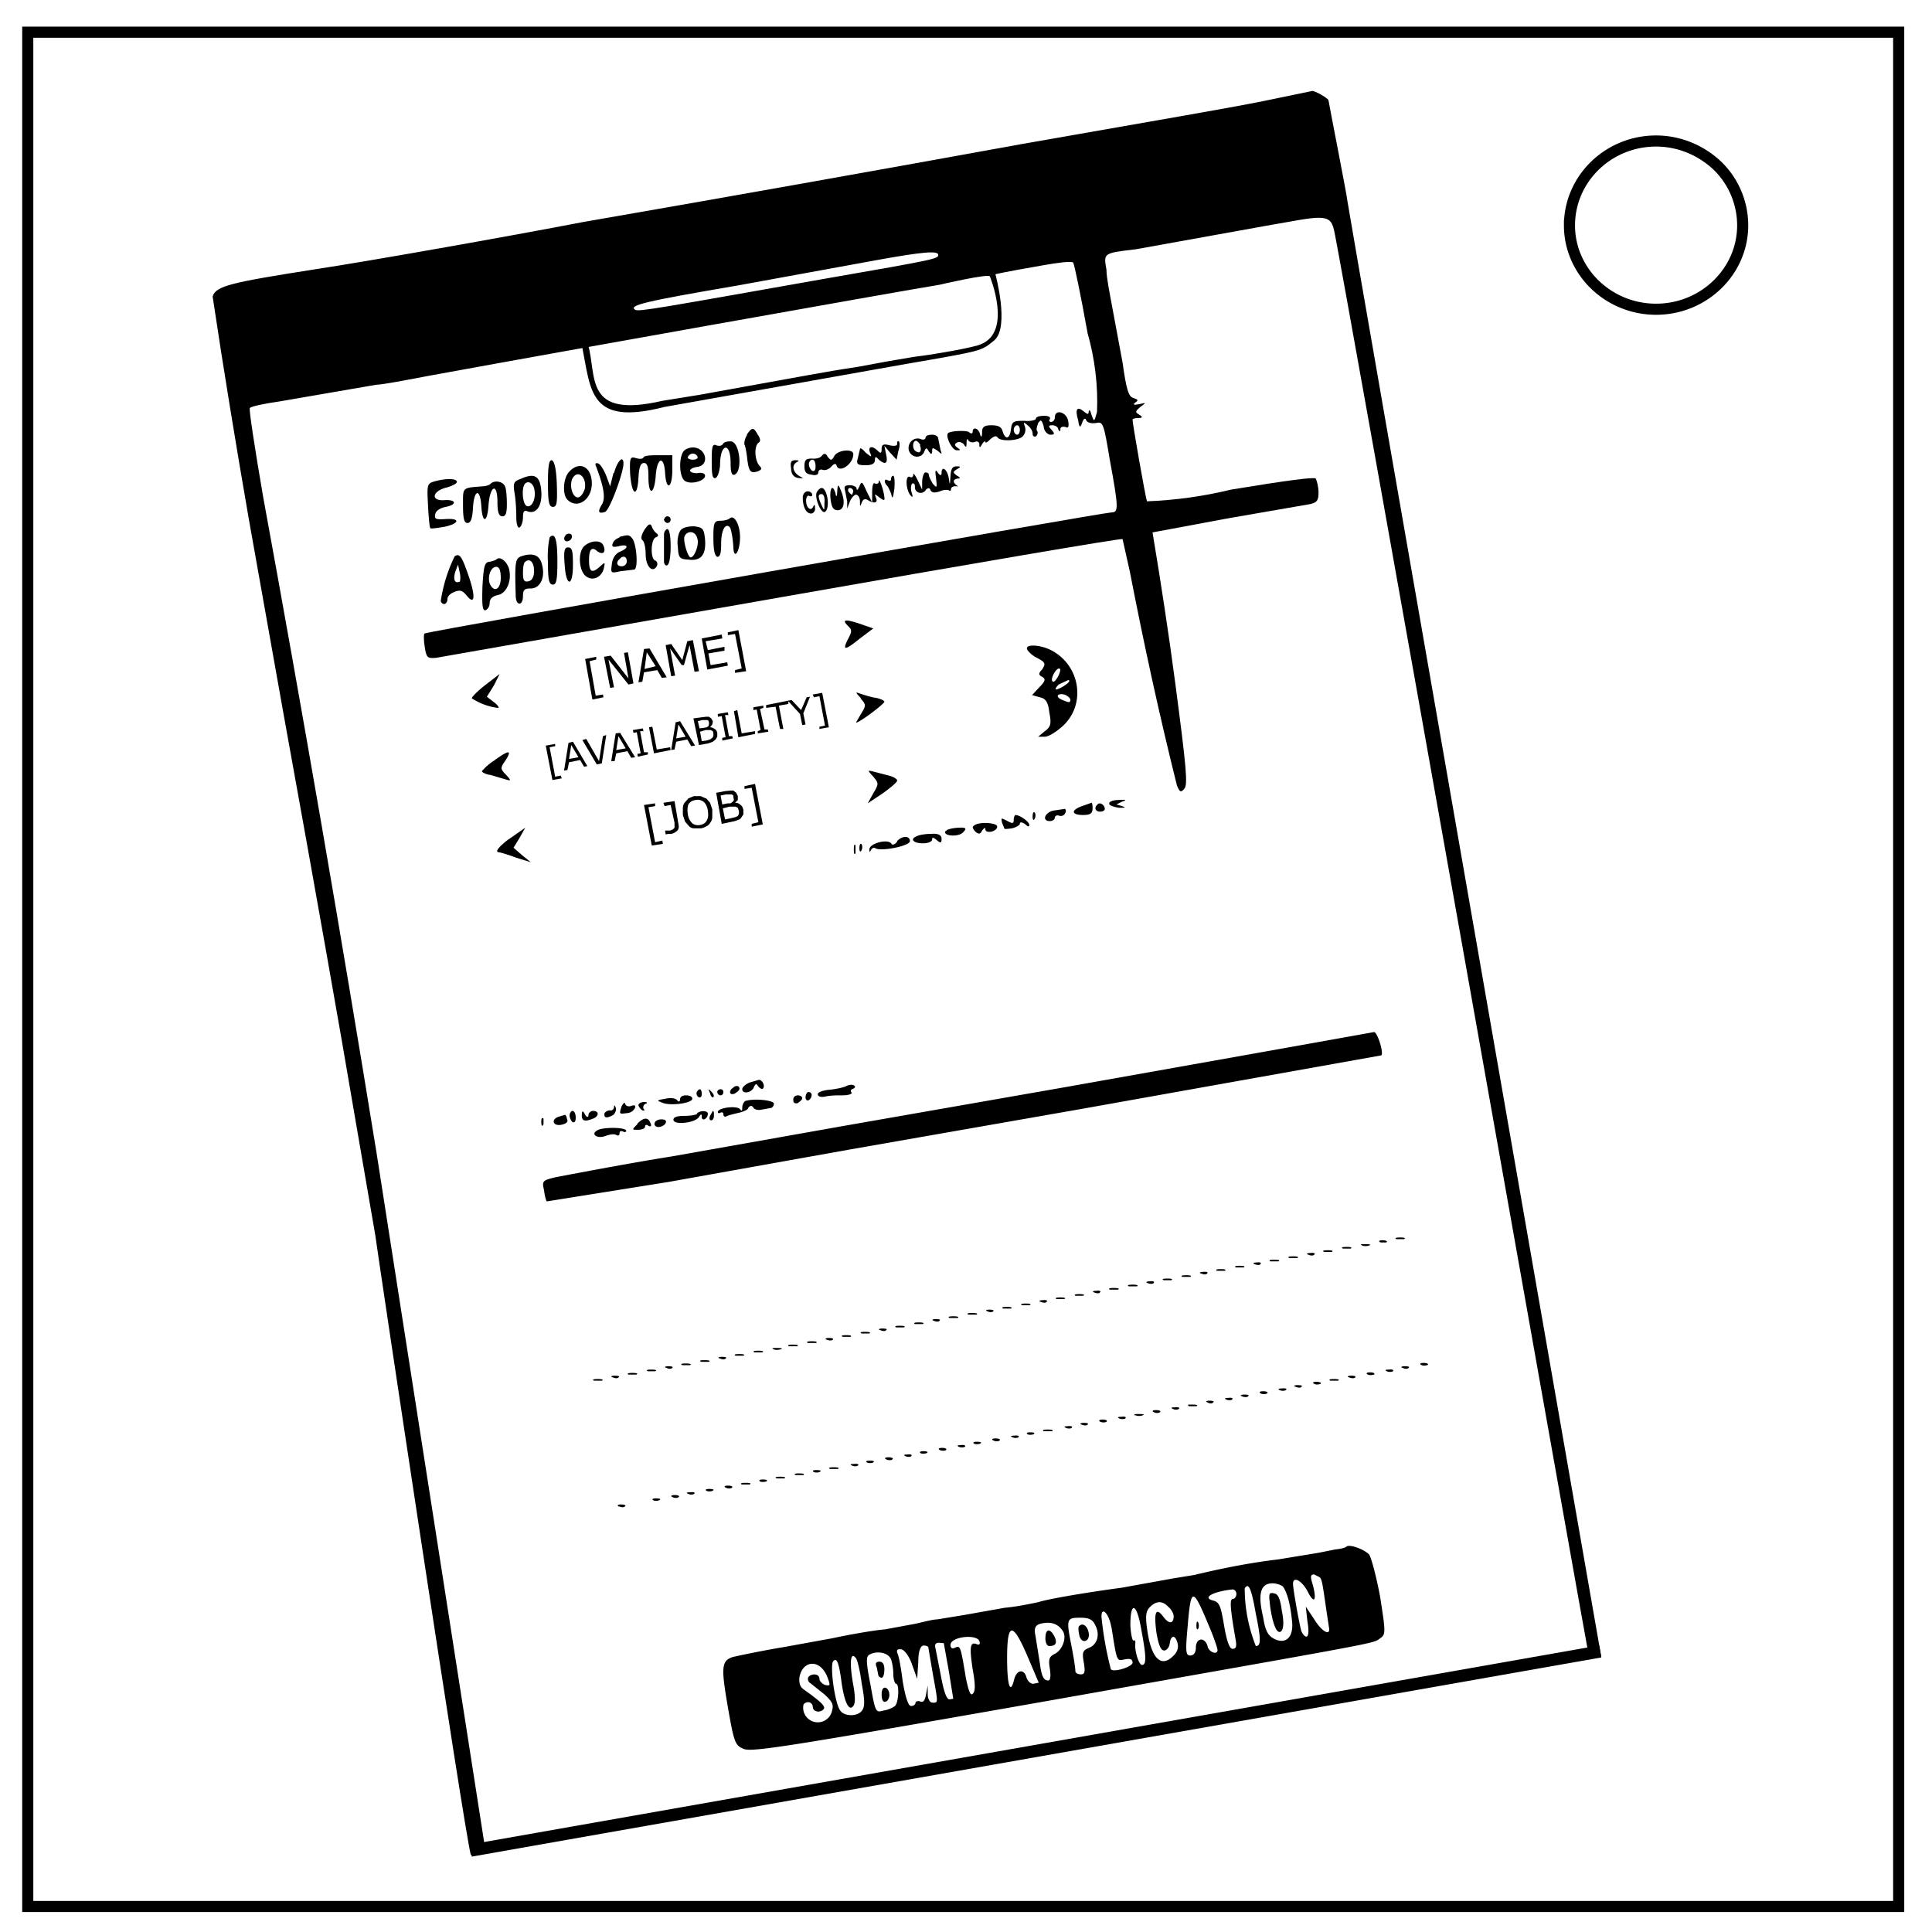 <svg xmlns="http://www.w3.org/2000/svg" xml:space="preserve" id="Layer_1" x="0" y="0" version="1.1" viewBox="0 0 348 348"><style>.st0{fill:none;stroke:#000;stroke-width:2}</style><path d="M5 5.8h337v337.6H5V5.8z" class="st0"/><path d="M282.7 40.6c0-8.4 7-15.2 15.6-15.2 4.1 0 8 1.6 11 4.4a15 15 0 0 1 4.6 10.8c0 8.3-7 15.1-15.6 15.1s-15.6-6.8-15.6-15.1z" class="st0"/><path d="M227.6 18.2c-7.5 1.5-16.6 3-43.3 7.7-26.4 4.8-52.8 9.5-79.3 14.1-13.5 2.6-38.9 7.1-48.2 8.5-15.3 2.4-17.9 3-18.5 4.9 2 13.4 4.2 26.7 6.5 40l6.2 34.8c6 33.1 10.5 58.6 12.5 70.5l4.1 23.8c.6 4.5 16 107.2 17.2 111.6l2.7-.4-19.7-126.2c-6.4-39.4-13.2-78.7-20.4-118-1.5-8.7-2.6-15.9-2.4-16 .2-.3 2.6-.8 5.4-1.2l17.4-3c1 0 5.2-.8 9.4-1.6l12.1-2.2c3.2-.6 73-13.1 79.9-14.2 0 0 9-2.1 9.1-1.5 0 0 4.1 9.9-1.6 12.2-1 .5-7.4 1.7-12.2 2.3l-4.7.8-5.4 1c-3.3.5-3.5.5-15.6 2.7l-12.7 2.3-6.8 1.1c-14.3 3.3-11.7-4.5-13.4-10.2-.7-.4-1.4-.2-1.1.2 1.7 8.2 1.2 14.6 14.9 11.1l42.7-7.6c15-2.6 14.2-2.4 16.7-4.4 2.8-2.4.2-11.9.2-11.9s1-.3 8.5-1.6c2.8-.5 5.2-.8 5.5-.5.2.2 1.4 6 2.6 12.7 1.3 4.6 1.9 9.4 1.7 14.2-.5 1.8-.5 1.9-1 .5-.2-.8-.4-1-.5-.6 0 .6-.2.6-.9 0-1.2-1-1.6-.4-1 1.6.2 1.4.4 1.4.7.5s.6-1 .8-.4c.3.4 1 .5 1.7.4 1.3-.3 1.4 0 2.5 6.6 1.6 8.7 1.6 9.5.3 9.5-1.4 0-123.1 21.4-123.7 21.8-.2 0-.2 1.2 0 2.4.3 2 .5 2.1 2 2l62.6-11c33.5-5.9 61-10.6 61.1-10.4l1.3 5.8c2.5 12.9 5.3 25.8 8.5 38.6.5 1.2.7 1.3 1.3.6.7-.7.4-3.8-1.6-19-1.2-9.1-2.6-18.2-4.1-27.2l13.4-2.5 15-2.6c1.2-.3 1.5-.6 1.5-2.1 0-1-.3-2.1-.5-2.5-.3-.3-5 .3-15.3 2-4.9 1.2-10 1.9-15.1 2.1-.3-.8-2.6-14-2.6-14.7 0-.2.5-.3 1-.3.8 0 .9-.2.2-.6-.8-.5-.7-.6.2-1.4 1.1-.8 1.1-.8-.2-.5-1 .2-1.2.1-.7-.3.6-.4.5-.5-.3-.8-.9-.2-1.3-1.4-2-6.4l-1.9-10.2c-.4-2.2-1-5.1-1-6.5-.5-3-.7-3 5.3-3.7l23.3-4.2c9.9-1.7 11.7-2.5 12.4.8.7 2.3 45.9 257.4 46 257.4l2.1-.6S242.7 36.8 242.7 36.2s-3.4-17.9-3.4-18.1c0-.4-2.7-1.9-3-1.7l-8.7 1.8zM169 45.9c0 .7-.2.8-20.4 4.3-29.4 5.2-33.6 6-34.2 5.6-1.2-.8 1.6-1.5 18.6-4.4l25.2-4.6c7.8-1.4 10.8-1.7 10.8-.9z"/><path d="M190 75.2c0 .4-.3.8-.7.8-.3 0-.4-.3-.2-.5.2-.4-.3-.6-1-.6-.9 0-1.5.2-1.5.5s-1 .5-2.1.4c-2 0-2.2.1-2.4 1.5-.2 1.8-1 2-1.5.4-.2-.8-.8-1.1-2-1.1-1.3 0-1.7.3-1.7 1.2 0 1-.2 1.1-.4.3-.3-1-1.3-1.3-1.3-.3 0 .3-.3.4-.7 0-.6-.3-3.2-.2-3.7.2-.6.5.7 3.1 1.5 3.1s.8 0 .1-.5c-.5-.4-.5-.6 0-.9.4-.2.9 0 1.2.3.4.7.5.6.5-.3 0-.6.2-.8.3-.4.2.3.7.5 1.2.3.4-.2.8 0 .8.4 0 .7.1.7.5 0 .3-.5.6-.6.6-.4 0 .3.4 0 .9-.5.6-.5 1-.7 1.3-.3.5.8 4 .6 4.6-.3.4-.5.5-1.1.3-1.7-.3-.8-.2-.8.5-.2.5.4.9 1 .9 1.5s.3.6.6.5c.3-.3.4-.7.2-1-.2-.2 0-.8.2-1.4.5-.7.6-.6 1 .6 0 .8.7 1.5 1.2 1.5.8 0 .8-.2.2-.9-.6-.6-.6-.8.2-.8.4 0 1 .3 1 .7.3.5.4.5.4 0 0-.4.4-.5.9-.4.5.3.7 0 .5-1.1-.3-1.6-2.4-2.2-2.4-.6zm-6.3 2.2c0 .5-.2.9-.5.9s-.6-.4-.6-.9c0-.4.3-.8.6-.8s.5.4.5.8zm-49.1.9c-.4.6-.6 1.4-.5 1.8.2.4.4 1.6.5 2.6.3 2.3.6 2.6 1.9 2.2.7-.3.8-.5.3-1-.9-1-1-3.7-.1-4.2.3-.2.3-.7-.2-1.4-.8-1.4-1-1.4-2 0h.1zm32.1.6c0 .2-.4.4-.8.2-1.3-.5-2.5.7-2.2 2 .4 1.4 2.3 1.6 2.8.2.3-.7.4-.7.8 0 .4.6.6.6.6-.1 0-.6.1-.6 1 0 .8.7.8.7.5-.2l-.4-2c0-.4-.5-.7-1.1-.7-.7 0-1.2.2-1.2.6zm-1 1.3c.4 1 0 1.6-.7 1.1-.7-.3-.7-1.9 0-1.9.2 0 .6.4.8.8h-.1zm-35.5-.2c-.2.3-.7.4-1.2.2-.7-.3-.8.3-.8 2.9 0 2.3.1 3.2.7 3 .4-.2.7-1.2.8-2.3 0-4 1.9-4.3 1.9-.4 0 1.6.2 2.3.7 2.1 1.5-.5 1-6-.7-6-.6 0-1.2.1-1.4.5zm31.4 0c0 .3-.5.4-1.4.2-1.1-.3-1.4-.1-1.4.7 0 .8-.2.8-.7.3-1-1-1.8-.8-1.4.3.4.9.3.9-.8 0-.6-.7-1-.9-1-.6l-.4 1.7c-.3 1 0 1.2 1.4 1.2 1.2 0 1.7-.3 1.7-1 0-.6.2-.6.7 0 1.2 1 1.7.7 1.3-1l-.3-1.5 1 1.2 1.2 1.3.3-1.5c.3-.8.3-1.6.1-1.8-.2-.1-.3 0-.3.4v.1zm-38.4 1.2c-1 1.1-.9 5 .3 5.5 1.1.6 3.5-.1 3.5-1 0-.4-.5-.6-1.2-.5s-1.4-.1-1.5-.4c0-.3.5-.6 1.3-.7 2.3-.3 1.6-3.5-.8-3.5-.5 0-1.2.2-1.6.6zm2.4 1c.2.3-.1.6-.8.6-.7 0-1-.3-.9-.5.2-.4.6-.6.9-.6s.7.2.8.5zm24.7-.1c-.5.9-.6.9-1.2.2-.3-.6-.6-.7-1-.3-.2.4-1 .7-1.8.6-1.1 0-1.4.2-1.4 1.4 0 1 .3 1.4 1.3 1.5.7.2 1.2 0 1.2-.4s.4-.6.7-.5c.4.2 1.1 0 1.6-.5.5-.6.9-.7 1-.2.5 1.4 3-.3 3-2.1 0-1-2.7-.8-3.4.3zm-3.4 2c0 .5-.2.9-.6.7-.3-.2-.6-.7-.6-1.2 0-.4.3-.8.6-.8.4 0 .6.5.6 1.2v.1zm-31-1.7c-.1.3-.8.3-1.4.1-1-.3-1.1 0-1 2.8.3 4 1.3 4.4 1.5.8.1-2 .4-2.7 1-2.7s.8.7.8 2.5c0 3.4 1 3.3 1.3 0 .2-3.5 1.5-4 1.7-.7s1.3 2.8 1.3-.6V82h-2.4c-1.3 0-2.6 0-2.8.4zM98.7 87c0 3.5.2 4.3.9 4.3s.8-.7.7-4c-.1-2.7-.4-4.2-.9-4.4-.5-.1-.7 1-.7 4.1zm11.8-1.8-.6 2.4-.7-1.9c-.4-1-1-2-1.4-2.2-.5-.2-.7 0-.4.6 1.4 3.7 1.7 5.7 1 6.8-.8 1.3-.6 1.7.6 1.3.8-.3 3.3-7 3.3-8.7 0-1.6-1.1-.5-1.7 1.7h-.1zm32-.8c0 1 .5 1.6 1.3 1.7 1 .1 1 .1.1-.4-1.2-.8-1.3-2-.3-2.5.4-.2.3-.3-.3-.3-.8 0-1 .3-.8 1.5zm-40 .6c-1.1 1.2-1.2 4.1-.3 5 1.8 1.8 4.4 0 4.4-2.9 0-3-2.2-4.2-4.1-2.1zm2.8 3.1c-.2.8-.8 1.5-1.2 1.5-1.1 0-1.7-2.6-.8-3.7 1-1.3 2.5.3 2 2.3v-.1zm65.9-2.3c-.1 1.7-.1 1.7-.3.3-.3-1.6-1.3-2.3-1.3-.9 0 .5-.3.5-.7-.1s-.5-.4-.3 1c.2 1.8.2 1.9-.6 1-.4-.7-.7-1.3-.7-1.6 0-.2-.2-.4-.6-.4-.3 0-.5.7-.6 1.5v1.6l-.8-1.7c-.5-1-.8-1.4-.8-1s-.3.6-.6.4c-.8-.4-.8 2 0 3.2.5.6.6.5.3-.4-.2-.7-.1-1.4.1-1.6.4-.1.5.1.5.7 0 1 1.4 1.4 2 .4.4-.4.7-.3.8.1.3.5.8.5 1.7.2.6-.3 1.4-.3 1.6-.2.2.2.4.1.4-.2s.4-.6 1-.5h.3c-.4-.2-.8-.6-.8-.9s.4-.5.8-.5.4-.2-.2-.5c-.8-.6-.8-.7 0-1.2.7-.4.7-.5-.1-.5s-1 .5-1.1 1.8zm-77.5.5c-1.2.4-1.3.8-1 2.6.2 1.2.3 3.1.3 4.3 0 1.3.3 2 .6 1.8.3-.2.6-1 .6-1.8 0-1 .2-1.4.8-1.1 1.6.6 2.7-1 2.5-3.6-.2-2.8-1.2-3.4-3.8-2.2zm2.6 2.2c.2 1.7-.7 3.1-1.5 2.6-.7-.5-.9-3.3-.2-4 .6-.6 1.6 0 1.7 1.4zm64.2-2.2c0 .3-.2.4-.6.2-.7-.4-.7.5 0 1.1.2.4.6 1.1.7 1.7.2.7.3.1.5-1.3.1-1.3 0-2.3-.2-2.3s-.4.2-.4.6zm-82.2.4c-1.4.4-1.4.6-1.2 4.4.1 2.2.3 4 .4 4 0 .2 1.2 0 2.5-.2 2.8-.6 3-1.6.2-1.4-1.7.1-2 0-1.8-.9.1-.6.9-1.1 1.9-1.3 2.1-.4 1.9-1.4-.4-1.2-2.4.1-2-1.7.6-2.3 1-.3 1.8-.7 1.8-1 0-.6-1.8-.7-4-.1zm80 0c0 .4-.3.5-.7.4-.3-.3-.5.4-.5 1.5v1.9l-1-2c-.8-1.8-.9-1.9-1.3-.9-.3.7-.5.8-.5.4 0-.3-.6-.6-1.2-.6-.9 0-1.1.2-.9.9l.4 2v1.3l.5-1.3c.3-.7.8-1.2 1.1-1.2s.7.5.7 1.2c0 1 0 1 .3.3.2-.6.5-.8 1-.6 1.2.8 2 .6 1.6-.3-.3-.8-.3-.8.6-.1.8.6 1 .6.9 0-.1-1.3-1-3.7-1-2.9zm-4.6 1.8-.2.6c-.2 0-.5-.3-.7-.6-.1-.3 0-.6.3-.6s.6.3.6.6zm-65.4-1.3c-.2.2-.9.4-1.4.4-3.7.3-3.5.1-3.5 3.4 0 2.4.2 3.2.8 3.2.6 0 .9-.8 1-2.8.2-3.3 1.3-3.5 1.5-.2.2 3.2 1.1 3 1.3-.3.3-3.5 1.6-4 1.6-.5 0 2 .3 2.6.9 2.6s.8-.6.8-2.2c0-1.2-.1-2.6-.3-3.1-.3-1-2-1.3-2.7-.5zm62.5 1.3c0 1-.2 1.1-.3.4-.5-1.8-1.1-1-.9 1 .2 1.5.5 2 1.3 2 1.2 0 1.4-1.7.5-3.7-.4-1-.5-1-.6.3zm-3.7.2c-.4 1 .8 3.9 1.5 3.5 1-.7.4-4.3-.6-4.3-.3 0-.7.4-.9.8zm1.4 1.9c0 1.4 0 1.5-.5.4-.7-1.5-.7-2 0-2 .4 0 .6.7.5 1.6zm-3.9-1c0 1.7.6 2.9 1.5 2.9.4 0 .8-.5.7-1 0-.6-.1-.7-.3-.3-.4 1-1.3.3-1.3-1 0-.7.3-1 .5-.9.4.2.6.1.6-.2 0-.3-.4-.6-.8-.6-.5 0-.9.5-.9 1.1zm-25 4c0 .3.4.6.6.6.4 0 .6-.3.6-.6s-.2-.6-.6-.6c-.3 0-.5.3-.6.6zm11.8-.2c-.2.2-1 .4-1.6.4-1.2 0-1.3.4-1.3 3.1 0 2 .2 3.2.7 3.4.5 0 .7-.6.7-2.4 0-2.3.7-3.7 1.5-3 .3.3.6 2 .7 3.7.1 2.4 1.2.7 1.2-1.8 0-2.4-1.1-4.2-1.9-3.4zm-15.3 2c-.6 1-.7 1.6-.4 1.9.3.1.6 1.3.6 2.5 0 2.2 1.2 3.5 2 2.2.2-.4.1-.8-.2-1-1-.2-.9-3.8 0-4.2.5-.2.6-.4.1-.8-.3-.2-.7-.8-.8-1.2-.3-.6-.6-.4-1.3.6zm6.5.1c-.4.5-.7 1.8-.5 3 .1 2 .3 2.2 1.9 2.3 2.3.3 3.2-.9 3-3.6-.2-2-.4-2.2-2-2.4-1 0-2 .2-2.4.7zm3 1.5c.4 1-.5 3.4-1.2 3.4-.5 0-1.4-3-1.1-3.8.5-1.1 2-1 2.3.4zm-6-.7v4.8c0 .6.4.9.6.7.4-.2.6-1.7.6-3.4s-.2-3.1-.6-3.1c-.2 0-.6.4-.6 1zm-17.8.2c-.5.8.2 1.4 1 .7.3-.4.3-.8 0-1-.4-.2-.8 0-1 .3zm-2.8.3c-.3 1.5-.4 3-.3 4.5 0 3.2.2 4 .9 4 .6 0 .8-.8.8-4.1 0-4-.4-5.4-1.4-4.4zm12.6 0c-.5.2-1 .5-1.2 1-.3.7 0 .8 1 .6 1.8-.5 2 .3.2 1-.8.4-1.3 1.2-1.4 2.3-.2 1.5-.2 1.6 1.5 1.2l2.5-.3c.8 0 .5-4.5-.3-5.6-.6-.7-.7-.7-2.3-.3v.1zm1.3 4.3c0 .5-.4.9-.9.9-.9 0-1.1-.7-.4-1.3.6-.7 1.3-.5 1.3.4zm-7.7-2.7c-1.2 1.2-.9 4.7.5 5.5 1.2.8 2.8 0 3.1-1.7.2-1 .2-1-.9 0-1.3 1.1-1.8.8-1.8-1.3 0-2 .5-2.5 1.5-1.6 1 .7 1.6.2 1.1-1-.4-1.1-2.3-1-3.5.1zm-3.5 3.1c.2 4.2 1.5 4.4 1.5.3 0-2.5-.1-3.2-.9-3.2-.6 0-.8.6-.6 3v-.1zm-19.8-1.3a27.6 27.6 0 0 0-2.5 8c0 .3.3.6.6.6s.6-.4.6-.9.5-1 1.3-1.3c1-.4 1.4-.2 2.1.6 1.5 1.9 1.7.4.5-3.2-1.3-3.8-1.7-4.4-2.6-3.8zm.8 4.6c-.8.3-1.1-.4-.7-1.8l.5-1.3.3 1.4c.2.8.1 1.6 0 1.7h-.1zm11.2-4.6c-1.1.4-1.2 1-1 7.3.1 1.7 1.3 1.6 1.3-.1 0-1.2.3-1.4 1.4-1.4 1.7 0 2.7-2 2-4.4-.4-1.6-1.6-2.1-3.7-1.4zm2.3 2.7c0 1-.4 1.7-1 1.8-.8.2-1-.2-1-1.5 0-.9.1-1.8.4-2 .8-.7 1.6 0 1.6 1.7z"/><path d="M89.5 100.7c-.2.2-.8.4-1.4.5-.8.1-1 .8-1.2 4.5-.1 3.4 0 4.4.6 4.2.4-.2.7-.7.7-1.3 0-.7.5-1.2 1.4-1.4 1.7-.3 2.6-2.6 2.1-4.7-.4-1.4-1.6-2.3-2.2-1.8zm.7 3.4c0 2-1.2 2.8-2 1-.4-1.3.2-3 1.2-3 .5 0 .8.6.8 2zm62.5 8.6c.8.8.8 1 0 2.5-1 2-.5 2 2.2-.2l2.4-1.8-2-.7c-2.9-1-3.8-1-2.6.2zm32.3 4.2c.1.4.8 1 1.4 1.4 2 1 2 1.2 1.3 2.3-.7.7-.6 1 0 1.3.7.4.6.8-.5 1.9l-1.3 1.4 1.4.4c1 .2 1.5.8 1.7 2.7.4 2 .3 2.6-.8 3.4l-1.2 1h1.2c.7 0 2.1-.9 3.2-1.9 4.3-3.9 3.2-11-2.1-13.7-2-1-4.6-1.1-4.3-.2zm5.5 5.1c-.5.8-.8 1-1 .6-.2-.7 1-2.6 1.4-2.1.2 0 0 .8-.4 1.5zm1.5 1.3c-.5.4-1.1.7-1.7.9-.3 0-.1-.4.4-.9l1.7-.8c.4 0 .2.4-.4.8zm.8 2.7c0 .6-.2.6-1.4.1-1.3-.5-1.1-1.3.3-1 .6.2 1 .6 1.1.9zm-105.4-2.6c-1.4 1.1-2.5 2.2-2.4 2.4 1.4.9 3 1.5 4.6 1.7.4.1.2-.4-.6-1l-1.3-1 1.3-2.1 1-2-2.6 2zm67.6 2.4c1 1.1 1 1.3.2 2.6l-1 1.7c0 .5 5-3.2 5.1-3.7 0-.2-.6-.5-1.5-.7-.9-.1-2-.5-2.7-.7-1.1-.4-1.1-.4 0 .8h-.1zM89 137a10 10 0 0 0-2.2 1.9c0 .2.7.6 1.6.7l2.7.8c1 .3 1 .2 0-.9-1-1-1-1.2 0-2.6 1.2-1.9.5-1.8-2.1.1zm68.3 2.9c1 1.2 1 1.3 0 3l-1 1.8 2.7-1.8c1.4-1 2.6-2 2.6-2.3s-.7-.7-1.5-.9l-2.7-.7c-1.2-.3-1.2-.3 0 1l-.1-.1zm42.5 4.9c0 .3 1 .6 1.8.7 1.1 0 1.3 0 .5-.3l-1-.3 1-.5c.9-.3.8-.4-.6-.3-1 0-1.8.3-1.7.7zm-4.9.4c-2 .7-2 1.6.2 1.6 1.3 0 1.7-.3 1.7-1.2 0-.6-.1-1.1-.2-1l-1.7.6zm2.8-.3c-.7.6-.4 1.3.5 1.3.4 0 .8-.2.8-.5 0-.7-.9-1.3-1.3-.8zm-7.9 1.1c-1.6.3-2.2 1.9-.7 1.9.5 0 .9-.3.9-.6s.3-.5.7-.4c.5.2 1 0 1.2-.5.2-.4 0-.7-.1-.7l-2 .3zm-3.8 1.1c0 .6.2.8.4.3.2-.4.1-.9 0-1-.2-.3-.4 0-.4.7zm-3.4.5c0 .8-.2.8-1.3.2-1-.5-1-.5-.8.4l.4 1c0 .2.6.1 1.4 0 .8-.2 1.4-.6 1.4-.8 0-.4.4-.3.9 0 .5.5.8.6.8.2 0-.6-1.7-1.8-2.5-1.8-.1 0-.3.4-.3.8zm-7 1c-.5.3-.5.5 0 1.1.6.6 1 .6 1.3-.1.4-.5.6-.6.6-.2 0 .4.5.5 1.1.4.7-.2 1.1-.6 1-1-.2-.6-3-.8-4-.2zm-83.9 2.5c-1.7 1.3-2.5 2.2-2 2.4.4 0 2 .5 3.3 1l2.6.8L94 154l-1.5-1.3 1.1-1.8 1-1.8-3 2.1.1-.1zm78.6-1.4c-.5.9 2.2 1.1 3.1.3.8-.8.7-1-1-.9-1 .1-1.9.3-2 .6h-.1zm-5.1.9c-1.4.5-.7 1.3 1 1.3 1 0 1.7-.3 1.7-.7s.2-.4.8.1c.7.6.9.6.9-.2 0-.7-.6-1-1.9-.9-1 0-2.2.2-2.5.4zm-3.6 1c-.4.5-.9.7-1 .4-.6-1-4-.1-4 1 0 .5 0 .6.3.1.1-.3.5-.5.8-.3 1 .6 6.2-.4 6.2-1.3 0-1-1.4-1-2.3 0v.1zm-7.8 1.4c0 .8.1 1 .3.7v-1.4c-.2-.4-.3 0-.3.7zm1-.2c0 .6.2.8.4.3.2-.4.1-.9 0-1-.2-.3-.4 0-.4.7zm78.2 35.7-41 7.3-40 7-31 5.5c-6.9 1.1-13.8 2.4-20.7 3.7-2.6.6-2.7.7-2.3 2.4.1 1 .4 2 .5 2l21.9-3.5 32.4-5.8 41.7-7.3 54.3-9.7c.5-.4-.7-4.2-1.3-4.2l-14.5 2.6zm-98 6.5c-.7.3-1.3.8-1.3 1.2 0 .9 1.7.7 2.1-.4.3-.6.4-.7.8-.1.3.4.7.5.8.4.5-.5-.1-1.6-.7-1.6l-1.7.5zm17.3.7c-.5.2-1.8.5-3 .6-1 .1-2 .4-2 .8s.6.6 1.4.4c1-.2 2-.2 3-.2s1.8-.2 1.7-.5c-.3-.3-.1-.6.3-.7.4-.2.4-.4.1-.6-.3-.2-1-.1-1.5.2zm-20.4.3c-.7.7-.4 1.3.4 1 .5-.3.9-.6.9-.9 0-.6-.8-.7-1.3 0v-.1zm-6.4.7c-.1.3 0 .7.3.9s.6 0 .6-.5c0-1-.4-1.2-.9-.4zm2.4.2c.1.6.5.9.6.7.2-.2 0-.6-.4-1-.5-.5-.6-.5-.2.3zm1.3-.2c0 .3.3.6.6.6s.5-.3.5-.6-.2-.5-.5-.5-.6.2-.6.5zm15.9 1c0 .4.3.6.5.5.4-.2.6-.6.6-1 0-.2-.2-.5-.6-.5-.2 0-.5.4-.5 1zm-25.2.2c-1.7.3-1.7.3-.4.8 1.5.5 5.2 0 5.2-.8 0-.4-.5-.6-1.2-.6-.6 0-1 .3-1 .7 0 .5-.3.5-.5.2-.3-.4-1.2-.5-2.1-.3zm23 .3c0 .5.3.6.8.5.4-.3.8-.6.8-.9 0-.3-.4-.5-.8-.5-.5 0-.9.4-.8.9zm-8.6.1c-.3.1-.6.7-.6 1.2 0 .6-.1.7-.4.3-.5-.7-4-.3-4 .5 0 .2.2.3.5.1.3-.1.5 0 .5.3 0 .4.3.5.5.4.3-.2 1.2-.4 2-.6 1-.2 2-.6 2-1 .4-.4.6-.4.9 0 .1.3.8.5 1.3.4l1.7-.3c.4 0 .7-.4.7-.8 0-.6-3.4-1-5.1-.5zm-22.3.9c-.5 1.5-.5 1.5.9 1.3.7 0 1.3-.5 1.5-1 .1-.4-.1-.5-.7-.3-.5.2-1 0-1.1-.4-.1-.3-.3-.1-.6.4zm3-.2c0 .3.3.7.7 1 .4.1.5 0 .2-.3-.1-.3 0-.7.4-.9.4-.1.3-.3-.2-.3-.6 0-1 .2-1.1.5zm-4.4.4c0 .4-.4.7-.7.6-.4 0-.8.2-1 .5-.2.9.4 1 1.6.3.3-.3.6-.9.4-1.3-.2-.5-.3-.5-.3 0v-.1zm-8 1.5c0 .5.3 1 .5 1.2.4.2.6-.1.6-.8 0-.6-.2-1.2-.6-1.2-.2 0-.5.4-.5.8zm2.2 0c0 1 .5 1.2 2 .6 1.1-.4 1.2-1.4 0-1.4-.4 0-.8.4-.8.7 0 .5-.3.5-.6 0-.4-.8-.6-.8-.6.1zm20.8-.3c-.1.2-1.2.4-2.3.4-1.3 0-2 .2-2 .7 0 1 3.9.6 4.6-.5.4-.6.5-.6.5 0 0 .4.3.5.5.4.4-.2.6-.6.6-1 0-.6-1.5-.6-2 0h.1zm2.3.4c-.2.4-.1.8.2.8.3 0 .5-.4.5-.8 0-.5 0-.9-.2-.9l-.5.9zm-27.1.1c-1.6.4-1.3 1.8.3 1.5 1-.2 1.3-.6 1-1.1 0-.4-.3-.7-.3-.7l-1 .3zm-3.3 1c0 .7.2.9.4.4v-1c-.3-.3-.4 0-.4.6zm17.3.4c-1 1-1 1 .1 1 .7 0 1.3-.2 1.3-.6 0-.3.3-.4.6-.1.4.2.6 0 .4-.4-.4-1.2-1.2-1.2-2.4 0v.1zm3.8-.8c-1 .3-.9 1.3 0 1.3 1 0 1.8-1 1.1-1.3a2 2 0 0 0-1.1 0zm-11 1.9c-1.3.7 0 1.6 1.5 1 .8-.3 1.7-.4 2-.1.3.1.5 0 .5-.4s.3-.4.6-.3c.3.2.6.1.6-.1 0-.7-4.3-.7-5.2-.1zm143.9 19.6h1.4c.4-.2 0-.3-.7-.3-.8 0-1 .1-.7.3zm-2.8.6h1c.3-.2 0-.4-.7-.4-.6 0-.8.2-.3.4zm-3.4.5c.3.2 1 .2 1.4 0 .3-.1 0-.2-.7-.2-.8 0-1.1 0-.7.2zm-3.4.6h1.4c.3-.2 0-.3-.7-.3-.8 0-1.1.1-.7.3zm-3.4.6h1.4c.3-.2 0-.3-.7-.3-.8 0-1.1.1-.7.3zm-2.8.5c.3.2.9.2 1 0 .3-.2 0-.4-.7-.3-.6 0-.8.2-.3.3zm-3.5.6h1.5c.3-.2 0-.3-.8-.3s-1 .1-.7.3zm-3.4.6h1.5c.3-.2 0-.3-.8-.3s-1 .1-.7.3zm-2.8.5c.4.2 1 .2 1 0 .3-.2 0-.4-.6-.3-.7 0-.8.2-.4.3zm-3.4.6h1.4c.4-.2 0-.3-.7-.3-.8 0-1 .1-.7.3zm-3.4.6h1.4c.4-.2 0-.3-.7-.3-.8 0-1 .1-.7.3zm-2.8.5c.4.2.9.2 1 0 .3-.2 0-.4-.7-.3-.6 0-.8.2-.3.3zm-3.4.6h1.4c.3-.2 0-.3-.7-.3-.8 0-1.1.1-.7.3zm-3.4.6h1.4c.3-.2 0-.3-.7-.3-.8 0-1.1.1-.7.3zm-2.9.5c.4.2 1 .2 1.1 0 .2-.2 0-.4-.7-.3-.6 0-.8.2-.4.3zm-3.4.6h1.5c.3-.2 0-.3-.8-.3s-1 .1-.7.3zm-3.4.6h1.5c.3-.2 0-.3-.8-.3s-1 .1-.7.3zm-2.8.5c.4.2 1 .2 1 0 .3-.2 0-.4-.6-.3-.7 0-.8.2-.4.3zm-3.4.6h1.4c.4-.2 0-.3-.7-.3s-1 .1-.7.3zm-3.4.6h1.4c.4-.2 0-.3-.7-.3-.8 0-1 .1-.7.3zm-2.8.5c.4.2.9.2 1 0 .3-.2 0-.4-.7-.3-.6 0-.8.2-.3.3zm-3.4.6h1.4c.3-.2 0-.3-.7-.3-.8 0-1.1.1-.7.3zm-3.4.6h1.4c.3-.2 0-.3-.7-.3-.8 0-1.1.1-.7.3zm-2.8.5c.3.2.8.2 1 0s-.1-.3-.7-.3-.8.2-.3.3zm-3.5.6h1.5c.3-.2 0-.3-.8-.3s-1 .1-.7.3zm-3.4.6h1.5c.3-.2 0-.3-.8-.3s-1 .1-.7.3zm-2.8.5c.4.2 1 .2 1 0 .3-.2 0-.3-.7-.3-.6 0-.7.2-.3.3zm-3.4.6h1.4c.4-.2 0-.3-.7-.3-.8 0-1 .1-.7.3zm-3.4.6h1.4c.4-.2 0-.3-.7-.3-.8 0-1 .1-.7.3zm-2.8.5c.4.2.9.2 1 0 .3-.2 0-.3-.7-.3-.6 0-.8.2-.3.3zm-3.4.6h1.4c.3-.2 0-.3-.8-.3-.7 0-1 .1-.6.3zm-3.4.6h1.4c.3-.2 0-.3-.8-.3-.7 0-1 .1-.6.3zm-2.9.5c.4.2 1 .2 1.1 0 .2-.2-.1-.3-.7-.3s-.8.2-.4.3zm-3.4.6h1.5c.3-.2 0-.3-.8-.3s-1 .1-.7.3zm-3.4.6h1.5c.3-.2 0-.3-.8-.3s-1 .1-.7.3zm-2.8.5c.3.2 1 .2 1.4 0 .4-.1 0-.2-.7-.2-.8 0-1.1 0-.7.2zm-3.4.6h1.4c.4-.2 0-.3-.7-.3-.8 0-1.1.1-.7.3zm-3.4.6h1.4c.4-.2 0-.3-.7-.3-.8 0-1.1.1-.7.3zm-2.8.5c.4.2.9.2 1 0 .3-.2 0-.3-.7-.3-.6 0-.8.2-.3.3zm-3.4.6h1.4c.3-.2 0-.3-.8-.3s-1 .1-.6.3zm-3.4.6h1.4c.3-.2 0-.3-.8-.3s-1 .1-.6.3zm133.2 0c.4.2.9 0 1 0 .3-.2 0-.4-.7-.4-.6 0-.8.2-.3.4zm-136 .5c.3.2.8.2 1 0s-.1-.3-.7-.3c-.7 0-.8.2-.3.3zm132.6 0c.3.2.9.2 1 0 .3-.2 0-.3-.7-.3-.6 0-.8.2-.3.3zm-136 .6h1.3c.4-.2.1-.3-.7-.3-.8 0-1 .1-.6.3zm133.1 0c.4.2 1 .1 1.1 0 .2-.2-.1-.4-.7-.3-.7 0-.8.1-.4.3zm-136.6.6h1.4c.4-.2.1-.3-.7-.3-.8 0-1 .1-.7.3zm133.2 0c.4.2 1 0 1.1 0 .2-.2-.1-.4-.7-.4-.7 0-.8.2-.4.4zm-136 .5c.4.2.9.2 1 0 .3-.2 0-.3-.7-.3-.6 0-.8.2-.3.3zm132.6 0c.4.2 1 .2 1.1 0 .2-.2-.1-.3-.7-.3-.7 0-.8.2-.4.3zm-136 .6h1.4c.4-.2 0-.3-.7-.3-.8 0-1.1.1-.7.3zm132.6 0h1.4c.4-.2 0-.3-.7-.3-.8 0-1 .1-.7.3zm-2.8.6c.4.2.9 0 1 0 .3-.2 0-.4-.7-.4-.6 0-.8.2-.3.4zm-3.4.5c.4.2.9.2 1 0 .3-.2 0-.3-.7-.3-.6 0-.8.2-.3.3zm-2.9.6c.4.2 1 .1 1.1 0 .3-.2 0-.4-.7-.3-.6 0-.8.1-.4.3zm-3.4.6c.4.2 1 .1 1.1 0 .3-.2 0-.4-.7-.4-.6 0-.8.2-.4.4zm-3.4.5c.4.2 1 .2 1.1 0 .3-.2 0-.3-.7-.3-.6 0-.8.2-.4.3zm-2.8.6c.4.2 1 .1 1 0 .3-.2 0-.4-.6-.3-.7 0-.8.1-.4.3zm-3.4.5c.4.3 1 .2 1 0 .3-.1 0-.3-.6-.3-.7 0-.8.2-.4.3zm-3.4.7h1.4c.4-.2 0-.3-.7-.3-.8 0-1 0-.7.2v.1zm-2.8.5c.4.2.9.1 1 0 .3-.2 0-.4-.7-.3-.6 0-.8.1-.3.3zm-3.4.6c.4.2.9.1 1 0 .3-.2 0-.4-.7-.4-.6 0-.8.2-.3.4zm-3.4.5c.3.2 1 .2 1.4 0 .3-.1 0-.2-.7-.2-.8 0-1.1 0-.7.3v-.1zm-2.9.6c.4.2 1 .1 1.1 0 .2-.2 0-.4-.7-.3-.6 0-.8.1-.4.3zm-3.4.6c.4.2 1 .1 1.1 0 .2-.2 0-.4-.7-.4-.6 0-.8.2-.4.4zm-3.4.5c.4.2 1 .2 1.1 0 .2-.2 0-.3-.7-.3-.6 0-.8.2-.4.3zm-2.8.6c.4.2 1 .1 1 0 .3-.2 0-.4-.7-.3-.6 0-.7.1-.3.3zm-4 .6h1.5c.3-.2 0-.3-.8-.3s-1 .1-.7.3zm-2.8.6c.4.1 1 0 1-.1.3-.2 0-.3-.7-.3-.6 0-.7.2-.3.4zm-2.8.5c.4.2.9.1 1 0 .3-.2 0-.4-.7-.3-.6 0-.8.1-.3.3zm-3.4.6c.4.2.9.1 1 0 .3-.2 0-.4-.7-.4-.6 0-.8.2-.3.4zm-3.4.6c.4.1.9 0 1-.1.3-.2 0-.3-.7-.3-.6 0-.8.2-.3.4zm-2.9.5c.4.2 1 .1 1.1 0 .2-.2-.1-.4-.7-.3-.6 0-.8.1-.4.3zm-3.4.6c.4.2 1 .1 1.1 0 .2-.2-.1-.4-.7-.4s-.8.2-.4.4zm-3.4.6c.4.1 1 0 1.1-.1.2-.2-.1-.3-.7-.3s-.8.2-.4.4zm-2.8.5c.4.2 1 .1 1 0 .3-.2 0-.4-.7-.3-.6 0-.7.1-.3.3zm-3.4.6c.4.2 1 .1 1 0 .3-.2 0-.4-.7-.4-.6 0-.8.2-.3.4zm-3.4.6c.4.1 1 0 1-.1.3-.2 0-.3-.7-.3-.6 0-.8.2-.3.4zm-2.8.5c.4.2.9.1 1 0 .3-.2 0-.4-.7-.3-.6 0-.8.1-.3.3zm-4 .6h1.4c.4-.2 0-.3-.7-.3-.8 0-1.1.1-.7.3zm-2.8.6c.4.1.9 0 1-.1.3-.2 0-.3-.7-.3-.6 0-.8.2-.3.4zm-3.4.5h1.4c.3-.2 0-.3-.8-.3-.7 0-1 .1-.6.3zm-3.4.6h1.4c.3-.2 0-.3-.8-.3s-1 .1-.6.3zm-2.9.6c.4.1 1 0 1.1-.1.2-.2-.1-.3-.7-.3-.7 0-.8.2-.4.4zm-3.4.5h1.4c.4-.2.1-.3-.7-.3s-1 .1-.7.3zm-2.8.6c.4.2.9.1 1 0 .3-.2 0-.4-.7-.4-.6 0-.8.2-.3.4zm-3.4.6c.4.1.9 0 1-.1.3-.2 0-.3-.7-.3-.6 0-.8.2-.3.4zm-3.4.5c.4.2.9.1 1 0 .3-.2 0-.4-.7-.3-.6 0-.8.1-.3.3zm-2.8.6c.4.2.9.1 1 0 .3-.2 0-.4-.7-.4-.6 0-.8.2-.3.4zm-3.4.6c.4.1.9 0 1-.1.3-.2 0-.3-.7-.3-.6 0-.8.2-.3.4zm-6.3 1c.4.3 1 .2 1.1 0 .2-.1-.1-.3-.7-.3-.7 0-.8.2-.4.4v-.1zm131 7.3c-.2.2-1 .4-2 .5l-3 .6-7.3 1.2c-5.1.6-10.1 1.6-15.1 2.8l-3.7.6-9.4 1.7c-6 .8-13.2 2-15 2.6-1 .2-3.7.8-6 1l-7.3 1.3-4.9.8c-.8 0-2.6.5-4 .8l-5.4 1c-1.5.1-5.8.8-9.5 1.6l-8.8 1.6c-3.1.5-8 1.5-9.2 1.8-2 .7-2 2-.8 9 1.1 6.3 1.3 6.9 2.8 7.5 1.3.7 8.1-.4 54.7-8.6 61.5-10.9 58.6-10.3 60-11.3 1-.7 1-1 0-7.4-.7-3.8-1.6-7.1-2-7.7-1-1-3.6-1.9-4.1-1.4zm-4.8 5.5c.4.4.5 1 1.2 5.9l.5 3.3c.2 1.4-1.3.6-2.6-1.5l-1.6-2.4.3 2.7c.3 1.7.2 2.7-.2 2.7-.3 0-.7-.5-.9-1-.4-1.4-1.5-7.6-1.5-8.5 0-1.4 1.5-.7 2.6 1.3 1.2 2.4 1.7 1.8 1-1-.5-1.6-.5-2 .2-2l1 .5zm-6.6 1.7c.7 1 1.3 3 1.6 6 .4 3-1 4.5-3.2 3.4-1.1-.6-1.6-1.4-2-4-1-4.2-.4-6 1.7-6 .7 0 1.6.3 1.9.6zm-4.9 4.9c1 4.8.9 5.8 0 5.8-1.3-3.3-2-6.8-2-10.4.7-1.1 1.2 0 2 4.6zm-3.5-3.6c0 .5-.3.9-.6.9-.6 0-.6 1.2.4 7 .3 1.5.2 2-.5 2-.5 0-1-1.2-1.5-4.1-.6-3.5-.8-4.3-2-4.6-2-.5-.1-1.6 3.5-2 .4 0 .7.4.7.8zm-5.1 5.4c1 2.3 1.7 4.4 1.7 4.7 0 1-1.6.4-1.8-.7-.5-1.7-2.1-1.5-2.1.3 0 .9-.4 1.4-1 1.4-.8 0-.9-.6-.5-5 .6-7.3.9-7.4 3.7-.7zm-7.1-3c.5.4.9 1.2.9 1.6 0 1.4-.8 1.5-1.8.2-1.4-1.9-1.8-1-1.3 2.8.4 2.3.8 3.2 1.4 3.2.4 0 .9-.5 1-1.3.2-1.5 1-1.6 1.4 0 .2.7 0 1.6-.8 2.3-2.2 2.2-4 .4-4.7-5-.3-2.2-.2-3.1.5-3.8 1.2-1.2 2.3-1.2 3.4 0zm-4.9 4.2c.9 4.8.9 6.2.1 6.2-.6 0-1.4-2.7-1.2-4 0-.3 0-.5-.3-.4-.2.2-.5-1-.6-2.7 0-4.6 1.2-4 2 .9zm-5.4-.6c1 6.3.9 6.1 2.4 5.8 1-.2 1.4 0 1.4.6 0 .7-3.3 1.8-3.9 1.2a61 61 0 0 1-1.7-9.5c0-2 1.4-.5 1.8 2v-.1zm-3-.5c1 1.7.5 3.6-1 4.2-1.2.5-1.3.8-1 2.6.3 1.7.2 2.2-.5 2.2-.5 0-.9-.2-1-.5 0-.5-.2-2-.7-4.6-1-5-.9-5.1 1.7-5.1 1.3 0 2.1.3 2.5 1.2zm-5.9 1c1 1.2.1 3.6-1.3 4.3-1 .5-1.2.9-.9 2.7.2 1.3.1 2.1-.3 2.1-.8 0-1.2-.7-1.5-3.1l-.8-5c-.3-1.4 0-2 1.3-2.2 1.5-.3 2.7.1 3.5 1.2zm-6.2 4.8 2 4.7-1 .2c-.5 0-1-.5-1.2-1.1-.4-1.6-1.7-1.5-2.2.2-.7 3-1.3 1.3-1.3-3.7 0-6.6 1-6.6 3.7-.3zm-8.7-2.8c.2.6 0 .7-.4.6-1.3-.6-1.4.5-.8 4.5.5 2.7.5 4 0 4.4-.4.4-.7-.4-1.2-2.7-1-6-1-6-2-5.6-.5.3-.8 0-.8-.5 0-1.5 4.7-2 5.2-.7zm-6.4.4.9 5 .8 5-.7.1c-.5 0-1-1.4-1.5-4.1l-1-5.1c-.2-.6 0-1 .6-1l1 .1h-.1zm-2.8.7.8 4.7c1 5.5 1 5.3 0 5.3-.5 0-.9-.6-.9-1.6v-1.5l-.3 1.6c-.2 1.1-.5 1.5-1 1.3s-.9 0-.9.2c0 .3-.3.6-.8.6s-1-1.5-1.5-4.4c-.3-2.4-.7-4.7-1-5.2-.1-.5 0-.7.8-.6.6.2 1.4 1.3 1.9 2.8l.9 2.5.2-3c0-2 .4-3 1-3 .4 0 .8.2.8.3zm-6.8 2c.3.6.5 1.9.5 2.8 0 1 .3 1.8.5 1.8.6 0 .5 3.3-.2 4a5 5 0 0 1-2 .8c-1.5.4-1.5.4-2.4-4.6-.8-4-.8-5-.3-5.4 1.3-.8 3.3-.5 3.9.6zm-5.2 4.5c.6 3.2.6 4.3 0 5-.8 1-3 1-3.8 0-1-1.1-2-8.3-1.3-9 .6-.6 1 .1 1.5 4 .5 3.4 1.3 5 2 4.2.5-.4.5-1.8 0-4.4-.6-3.6-.4-5.5.5-4.4.3.2.8 2.3 1.1 4.6zM149 302c.6 1.6.6 1.7-.4 1.5-.5-.2-1-.7-1-1.1 0-1-1.5-1-2-.3-.2.3 0 .9.4 1.1l2.5 2c1.3 1.2 1.7 1.8 1.4 2.8a2.6 2.6 0 1 1-5.2-.8c0-.3.4-.6.9-.6.4 0 .8.4.8.8 0 1 1.4 1.2 2 .4.3-.5-.7-1.4-3.5-3.4-.8-.5-1-1.2-.9-2.3.6-3.1 3.7-3.3 5-.1z"/><path d="M228.8 289.5c.5 3.4 1.3 5 2 4.3.4-.4.5-1.7.1-3.6-.3-2.3-.7-3.1-1.4-3.2-1-.2-1 0-.7 2.5zm-13.3 3.4c0 .6.2.8.4.3.1-.4 0-.9-.1-1-.2-.3-.3 0-.3.7zm-21.1 0c-.2 0-.2.8 0 1.6.3 1.7 2 1.3 1.7-.4-.2-1.2-1.1-1.9-1.7-1.2zm-6.1 2.2c0 .8.3 1.4.7 1.4 1.2 0 1.5-.6.9-1.8-.8-1.5-1.6-1.3-1.6.4zm-30.4 5.1.3 1.5c0 .2.3.5.6.5s.5-.7.5-1.5c0-.9-.3-1.4-.9-1.4-.6 0-.8.3-.5 1v-.1zm.9 5c0 1 .3 1.5.7 1.3.4 0 .7-.7.7-1.2 0-.6-.3-1.2-.7-1.3-.4-.1-.7.3-.7 1.2z"/><path d="m108.7 125.6-2 .4-1.3-7.3 2-.4v.5l-1.2.3 1.1 6.2 1.3-.2.1.5zm5.4-2.5-.9.2-3.6-4.5 1 5-.7.1-1.1-5.6 1.2-.2 3.2 4.1-.8-4.6.7-.1 1 5.6zm6-1.1-.9.1-.8-1.4-2.4.4-.3 1.7-.7.1 1-6 1-.1 3.1 5.2zm-2-2-1.6-2.5-.4 3 2-.5zm7.8.9-.8.1-.9-4.8-1 3.6h-.4l-2.1-3 .9 4.9-.7.1-1-5.6 1-.2 2 2.9.9-3.4 1-.2 1.1 5.6zm5.2-1-3.7.7-1-5.6 3.6-.7.1.7-3 .5.4 1.6 3-.6v.7l-2.9.5.4 2.1 3-.5.1.6zm3.3 1-2 .3v-.5l1.2-.3-1.2-6.2-1.3.2v-.5l1.9-.4 1.4 7.4z"/><path d="m101.2 140.2-1.7.3-1.2-6.2 1.7-.3v.4l-1 .2 1 5.3 1-.2.2.5zm4.6-2.2-.6.1-.7-1.2-2 .4-.3 1.4-.6.1.8-5 .8-.2 2.6 4.4zm-1.6-1.6-1.3-2.2-.4 2.5 1.7-.3zm5-4-.8 5.1-.9.2-2.6-4.4.7-.2 2.3 4 .7-4.5.6-.2zm5.2 4-.7.1-.7-1.2-2 .4-.3 1.4h-.6l.8-5 .8-.1 2.7 4.4zm-1.7-1.6-1.3-2.2-.4 2.5 1.7-.3zm4 1.1-1.8.4-.1-.5.6-.1-.7-3.8-.6.1-.1-.5 1.8-.3.1.5h-.6l.7 3.8h.7v.4zm4.1-.8-3 .6-.9-4.7.6-.1.8 4.1 2.4-.4.1.5zm4.4-.8-.7.1-.7-1.2-2 .4-.3 1.4-.6.1.8-5 .8-.2 2.7 4.4zm-1.7-1.6-1.3-2.2-.4 2.5 1.7-.3zm5.7-.7v.7l-.3.5-.5.4-.8.3-1.7.3-1-4.8 1.5-.2.8-.1h.5l.4.3.3.5-.1.6-.4.5c.3 0 .6.1.8.3.3.1.4.4.5.7zm-1.5-1.9-.1-.3-.2-.1h-.9l-.8.2.3 1.3.8-.1.5-.1.3-.2.1-.3v-.4zm.8 2-.1-.4-.4-.2h-.9l-1 .3.3 1.7.8-.1.7-.2.4-.3.2-.3v-.5zm3.5.9-1.9.4v-.5l.6-.1-.7-3.8-.7.1v-.5l1.8-.3.1.5h-.6l.7 3.8h.6l.1.4zm4-.8-3 .6-.8-4.7.6-.2.8 4.2 2.4-.4v.5zm2.4-.4-1.9.3v-.4l.5-.2-.7-3.7-.6.1v-.5l1.8-.3v.4l-.6.2.8 3.7h.6l.1.4zm3.6-5-1.7.3.8 4.2h-.6l-.8-4-1.7.2v-.5l4-.8v.6zm3.9-1.3-1.2 3 .4 2-.6.1-.4-2-2.2-2.4.7-.1 1.7 1.8 1-2.3.6-.1zm3.4 5.5-1.7.3v-.4l1-.2-1-5.3-1 .2-.2-.5 1.7-.3 1.2 6.2z"/><path d="m119.4 152-2 .3-1.4-7.3 2-.3v.5l-1.2.2 1.2 6.3 1.3-.3.1.6zm2.8-3.6c.1.5.1.9-.2 1.2a2 2 0 0 1-1.1.6h-.5l-.5.1-.1-.7h.9l.5-.2.3-.3v-.9l-.7-3.2-1.1.2-.2-.6 2-.3.7 4.1zm5-4.6.7.8.4 1.2v1.3c0 .4-.1.7-.3 1-.2.3-.4.6-.7.7a3 3 0 0 1-1 .4H125c-.3 0-.6-.1-.9-.4l-.7-.8-.4-1.2v-1.2c0-.4.1-.7.3-1l.7-.8 1-.4h1.2l.9.4h.1zm.3 2.2c-.1-.7-.4-1.3-.8-1.6-.4-.3-.9-.4-1.4-.3-.6.1-1 .3-1.3.8-.2.5-.2 1.1-.1 1.8s.4 1.2.8 1.6c.4.3.9.4 1.4.3.6-.1 1-.4 1.2-.8.3-.5.3-1.1.2-1.8zm6.4-.1v.8l-.4.6c-.1.2-.3.3-.6.4a4 4 0 0 1-1 .3l-1.9.4-1-5.6 1.6-.3 1-.1h.5l.5.4.3.6v.7l-.5.5c.4 0 .7.1 1 .4.3.2.4.5.5.9zm-1.8-2.3v-.3l-.3-.2h-1.1l-.9.2.3 1.6 1-.2h.5l.4-.3.2-.3-.1-.5zm1 2.5-.2-.6-.4-.2h-1.1l-1.2.3.4 2 1-.2.8-.2.5-.2.2-.4v-.5zm4.3 2.4-2 .4v-.5l1.2-.3-1.2-6.2-1.3.2v-.5l1.9-.4 1.4 7.3z"/><rect width="206.6" height="2.2" x="83.2" y="314.3" transform="rotate(-10 186.5 315.3)"/></svg>